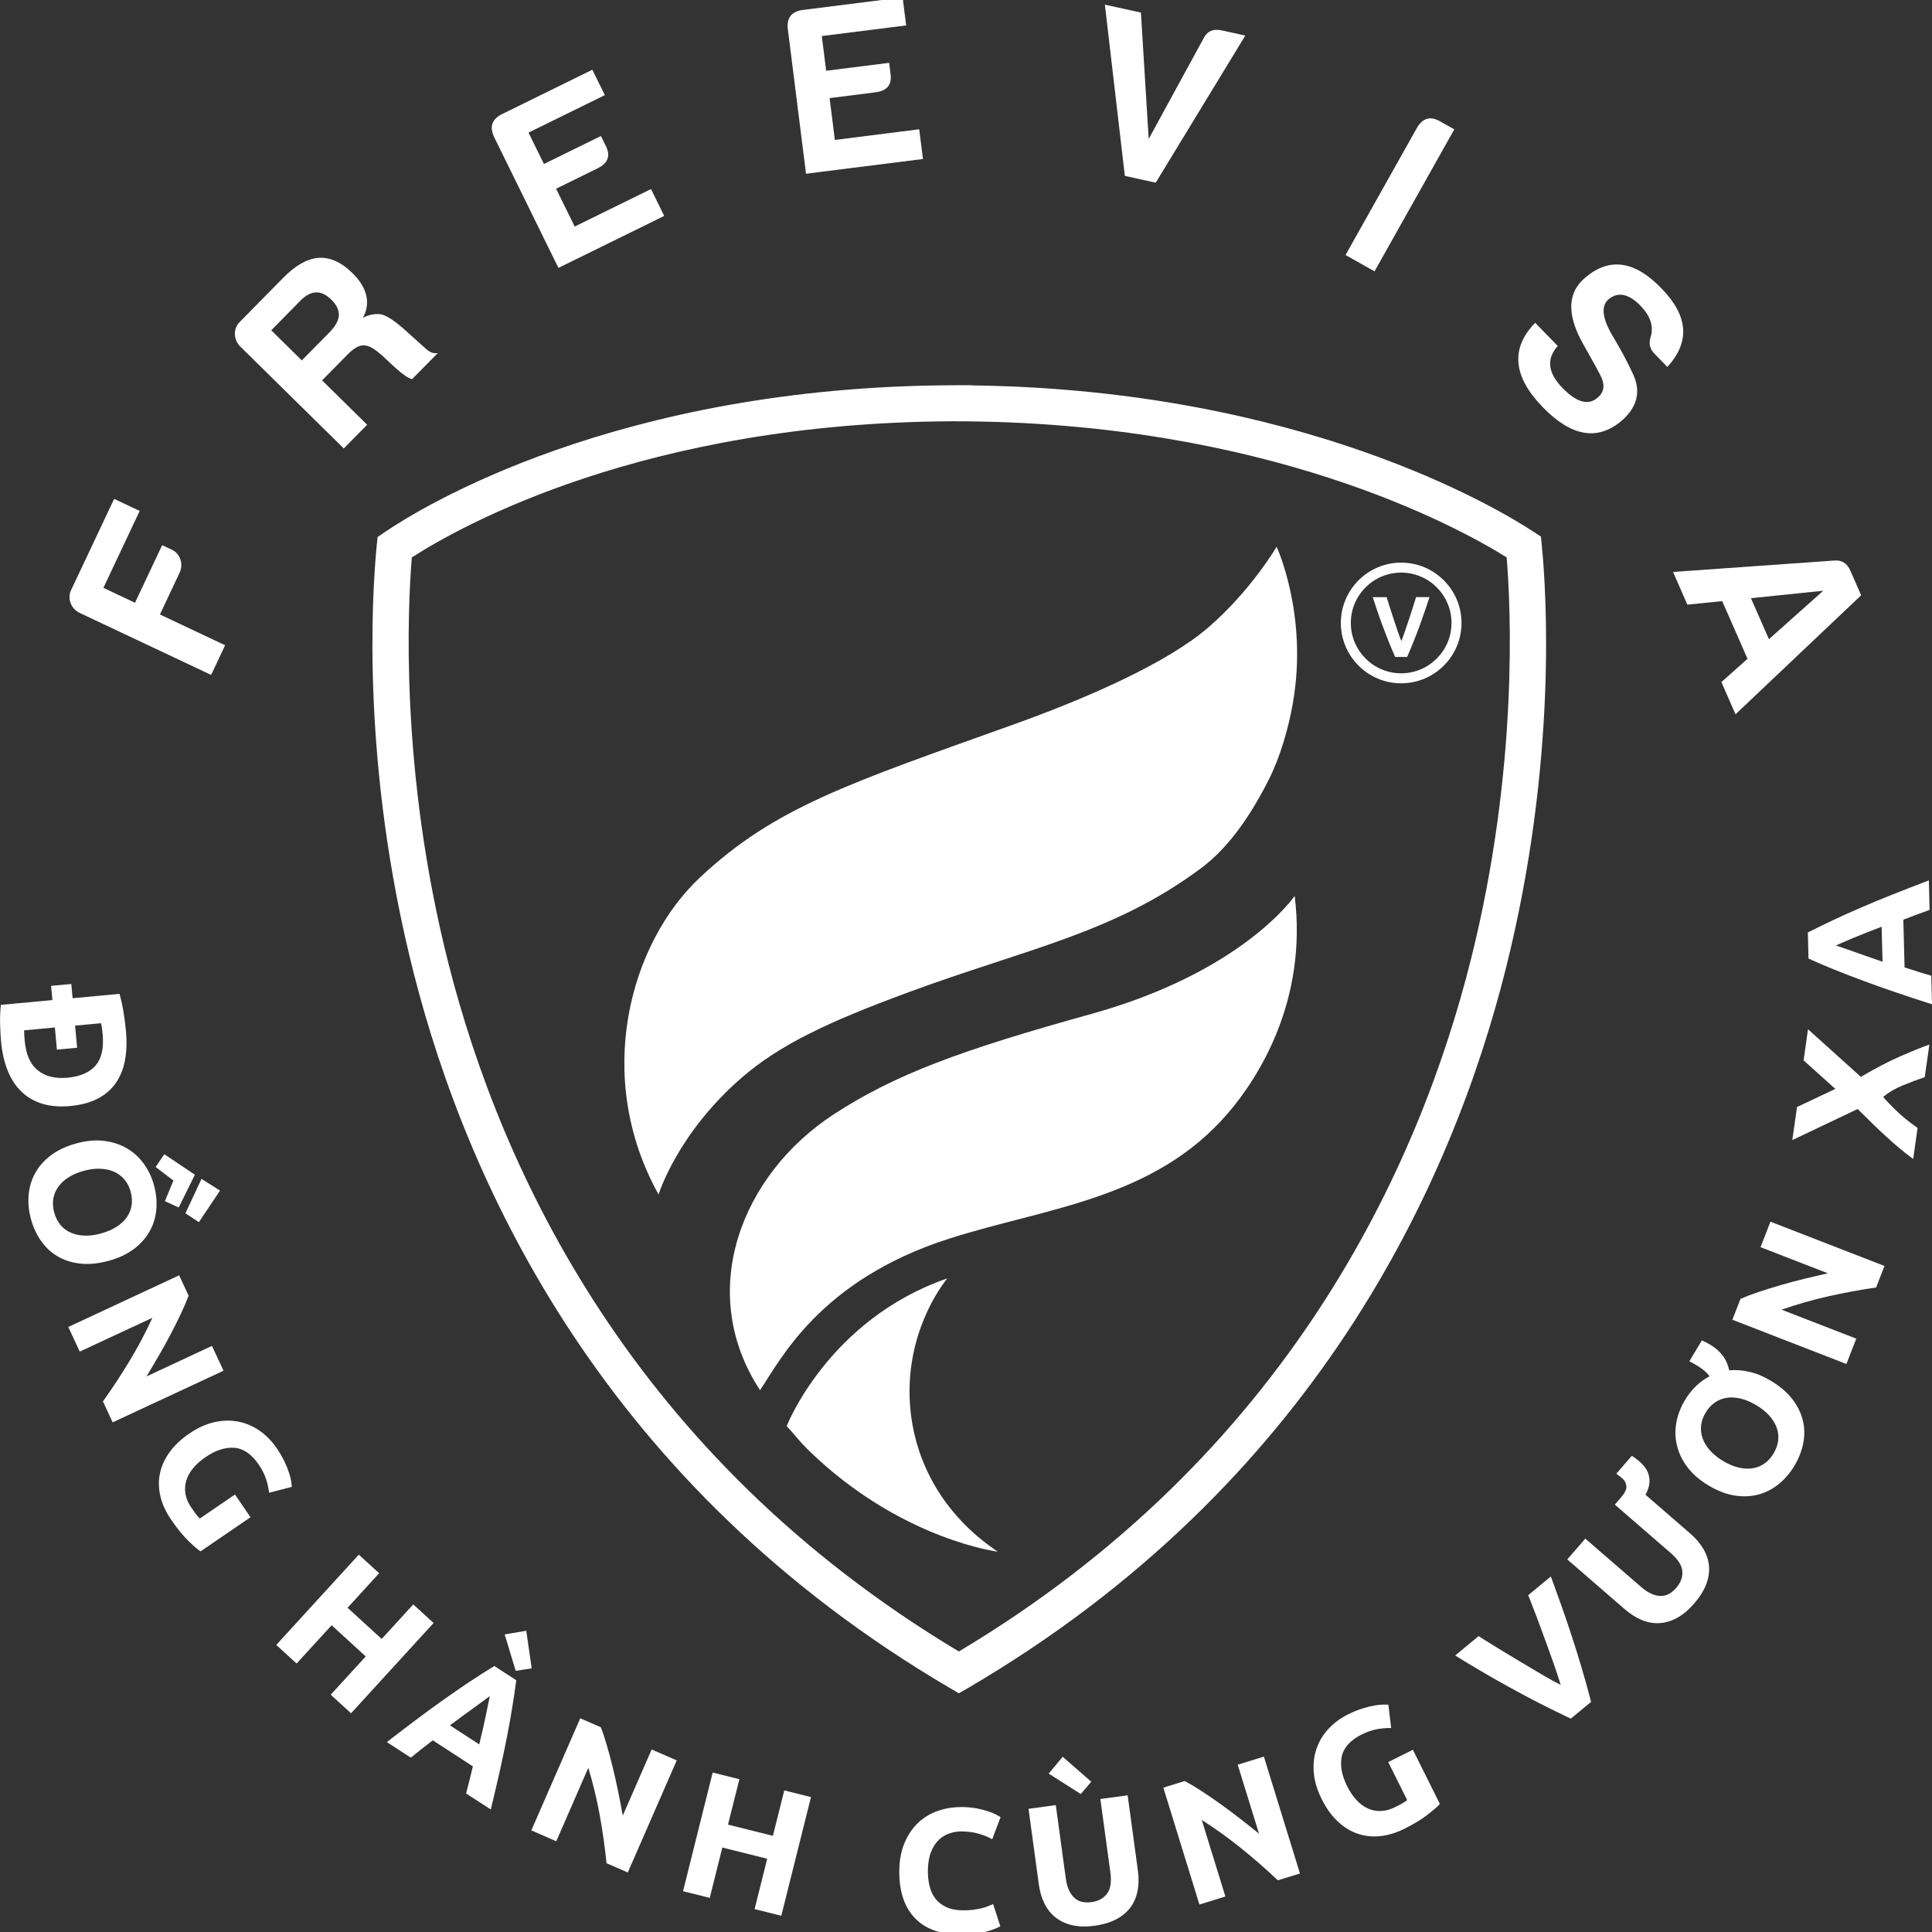 <?xml version="1.0" encoding="utf-8"?>
<!-- Generator: Adobe Illustrator 25.0.0, SVG Export Plug-In . SVG Version: 6.00 Build 0)  -->
<svg version="1.1" id="Layer_1" xmlns="http://www.w3.org/2000/svg" xmlns:xlink="http://www.w3.org/1999/xlink" x="0px" y="0px"
	 viewBox="0 0 500 500" style="enable-background:new 0 0 500 500;" xml:space="preserve">
<rect x="0" y="0" width="500" height="500" fill="#333333" stroke="none"/>
<style type="text/css">
	.st0{fill:#FFFFFF;}
	.st1{fill:#FFFFFF;stroke:#A2866A;stroke-width:0.5;stroke-miterlimit:10;}
</style>
<g>
	<g>
		<g>
			<path class="st0" d="M18.15,286.24c-2.73,0.25-5.15,0.05-7.26-0.61c-2.11-0.66-3.91-1.71-5.38-3.15
				c-1.48-1.44-2.66-3.25-3.53-5.43c-0.88-2.18-1.44-4.67-1.7-7.46c-0.12-1.27-0.2-2.76-0.25-4.47s0.01-3.4,0.2-5.06l13.33-1.24
				l-0.34-3.68l5.23-0.48l0.34,3.68l12.14-1.13c0.46,1.61,0.82,3.3,1.09,5.06s0.46,3.28,0.58,4.56c0.25,2.7,0.17,5.18-0.23,7.43
				c-0.4,2.25-1.18,4.23-2.34,5.93c-1.16,1.7-2.72,3.07-4.67,4.1C23.4,285.33,21,285.98,18.15,286.24z M6.24,266.65
				c0,0.34,0.01,0.73,0.04,1.17c0.02,0.44,0.07,0.97,0.12,1.57c0.33,3.55,1.46,6.09,3.41,7.64c1.95,1.55,4.5,2.17,7.65,1.88
				c3.3-0.31,5.73-1.36,7.28-3.15c1.54-1.8,2.15-4.47,1.83-8.01c-0.04-0.48-0.1-0.99-0.16-1.5c-0.07-0.52-0.15-1-0.25-1.44
				l-6.73,0.62l0.53,5.73l-5.23,0.48l-0.53-5.73L6.24,266.65z"/>
			<path class="st0" d="M28.03,326.32c-2.62,0.71-5.02,0.94-7.22,0.7c-2.19-0.24-4.15-0.86-5.85-1.85c-1.7-0.99-3.14-2.33-4.33-4.01
				c-1.18-1.68-2.06-3.6-2.64-5.74c-0.56-2.09-0.76-4.15-0.58-6.18c0.18-2.03,0.74-3.92,1.71-5.67c0.96-1.74,2.33-3.28,4.1-4.61
				s3.96-2.35,6.58-3.06s5.03-0.92,7.23-0.63s4.18,0.95,5.91,1.98c1.73,1.03,3.18,2.37,4.35,4.03c1.17,1.65,2.03,3.5,2.58,5.52
				c0.56,2.09,0.76,4.15,0.59,6.18c-0.18,2.03-0.75,3.93-1.73,5.67c-0.98,1.75-2.35,3.29-4.12,4.62
				C32.84,324.6,30.65,325.62,28.03,326.32z M21.72,303c-1.5,0.4-2.8,0.95-3.91,1.65c-1.11,0.69-2,1.5-2.68,2.43
				s-1.12,1.95-1.32,3.08c-0.2,1.13-0.13,2.33,0.22,3.63c0.34,1.26,0.88,2.34,1.63,3.23c0.74,0.89,1.64,1.56,2.7,2.01
				c1.06,0.46,2.23,0.71,3.54,0.75c1.3,0.04,2.71-0.14,4.2-0.55c1.5-0.41,2.81-0.96,3.93-1.65c1.12-0.7,2.02-1.51,2.7-2.43
				c0.68-0.93,1.12-1.96,1.31-3.1c0.2-1.14,0.12-2.34-0.22-3.61c-0.35-1.29-0.9-2.38-1.66-3.24c-0.76-0.87-1.66-1.53-2.72-1.99
				c-1.05-0.46-2.24-0.7-3.56-0.74C24.59,302.42,23.19,302.6,21.72,303z M46.25,312.5l-3.57-1.64l2.2-5.34l-4.59-3.5l2.23-3.31
				l7.92,5.31L46.25,312.5z M56.94,308.12l-5.46,8.17l-3.5-2.29l4.17-8.91L56.94,308.12z"/>
			<path class="st0" d="M26.64,362.68c2.42-3.38,4.73-6.89,6.93-10.54c2.2-3.64,4.15-7.34,5.87-11.1l-18.8,8.76l-2.97-6.38
				l28.69-13.37l2.45,5.26c-0.49,1.34-1.14,2.86-1.95,4.59c-0.81,1.72-1.7,3.5-2.67,5.35c-0.97,1.85-2,3.71-3.09,5.6
				c-1.09,1.88-2.15,3.67-3.17,5.36l16.93-7.89l2.99,6.42L29.16,368.1L26.64,362.68z"/>
			<path class="st0" d="M66.99,379.07c-1.87-2.74-3.99-4.2-6.34-4.38c-2.36-0.18-4.85,0.63-7.49,2.44
				c-1.28,0.88-2.34,1.82-3.18,2.84s-1.43,2.08-1.77,3.2c-0.34,1.12-0.41,2.27-0.21,3.46s0.72,2.39,1.55,3.59
				c0.45,0.65,0.84,1.2,1.18,1.65c0.34,0.45,0.67,0.82,0.99,1.12l9.09-6.21l4.02,5.88l-12.94,8.84c-0.76-0.52-1.82-1.44-3.21-2.79
				c-1.38-1.34-2.85-3.16-4.41-5.45c-1.34-1.96-2.26-3.95-2.74-5.96s-0.54-3.97-0.15-5.9c0.38-1.92,1.21-3.77,2.47-5.53
				c1.26-1.77,2.98-3.39,5.14-4.87c2.19-1.49,4.36-2.48,6.5-2.95c2.15-0.47,4.21-0.52,6.19-0.13c1.98,0.38,3.81,1.17,5.51,2.35
				c1.69,1.18,3.16,2.68,4.4,4.49c0.84,1.23,1.52,2.4,2.04,3.5c0.52,1.11,0.91,2.09,1.19,2.95c0.28,0.86,0.46,1.6,0.55,2.23
				c0.09,0.62,0.14,1.07,0.15,1.36l-5.88,1.52c-0.12-1.1-0.38-2.27-0.78-3.53C68.45,381.55,67.83,380.3,66.99,379.07z"/>
			<path class="st0" d="M106.95,415.22l5.26,4.81L90.85,443.4l-5.26-4.81l9.06-9.91l-8.83-8.07l-9.06,9.91l-5.26-4.81l21.36-23.37
				l5.26,4.81l-8.17,8.94l8.83,8.07L106.95,415.22z"/>
			<path class="st0" d="M120.62,464.15c0.3-1.11,0.6-2.27,0.89-3.46s0.58-2.38,0.87-3.56L112,450.39c-0.96,0.75-1.93,1.5-2.9,2.26
				s-1.9,1.5-2.78,2.23l-6.21-4.03c2.86-2.21,5.52-4.24,7.99-6.09c2.47-1.84,4.83-3.56,7.08-5.15s4.42-3.08,6.5-4.47
				c2.09-1.39,4.17-2.71,6.26-3.97l5.67,3.68c-0.32,2.4-0.68,4.85-1.09,7.32c-0.4,2.48-0.87,5.07-1.4,7.77
				c-0.53,2.7-1.14,5.56-1.81,8.57c-0.68,3.01-1.44,6.27-2.3,9.78L120.62,464.15z M126.76,438.95c-0.38,0.3-0.92,0.7-1.61,1.19
				c-0.69,0.5-1.48,1.07-2.37,1.73c-0.9,0.66-1.88,1.38-2.97,2.16c-1.08,0.78-2.21,1.61-3.37,2.49l7.59,4.93
				c0.34-1.42,0.66-2.77,0.96-4.07c0.3-1.3,0.56-2.49,0.78-3.58s0.42-2.05,0.59-2.89C126.55,440.08,126.67,439.43,126.76,438.95z
				 M136.2,422.04l1.4,9.73l-4.14,0.64l-2.85-9.42L136.2,422.04z"/>
			<path class="st0" d="M156.97,482.2c-0.42-4.14-1.01-8.3-1.77-12.49c-0.76-4.19-1.75-8.25-2.95-12.2l-8.29,19.01l-6.45-2.82
				l12.66-29.01l5.32,2.32c0.52,1.32,1.04,2.9,1.58,4.73c0.53,1.83,1.04,3.75,1.54,5.78c0.49,2.03,0.96,4.11,1.39,6.24
				s0.82,4.17,1.17,6.12l7.48-17.12l6.49,2.83l-12.67,29.01L156.97,482.2z"/>
			<path class="st0" d="M202.97,463.36l6.91,1.73l-7.68,30.71l-6.91-1.73l3.26-13.03l-11.61-2.9l-3.26,13.03l-6.91-1.73l7.67-30.71
				l6.91,1.73l-2.94,11.75l11.61,2.9L202.97,463.36z"/>
			<path class="st0" d="M248.23,500.67c-5.14-0.1-9.04-1.6-11.68-4.51c-2.64-2.91-3.91-7-3.81-12.27c0.05-2.62,0.51-4.95,1.37-6.99
				c0.86-2.04,2.02-3.75,3.48-5.14c1.46-1.39,3.18-2.43,5.18-3.12c1.99-0.69,4.14-1.02,6.46-0.97c1.34,0.02,2.55,0.15,3.65,0.36
				c1.09,0.22,2.05,0.47,2.86,0.74c0.82,0.27,1.5,0.55,2.04,0.84c0.54,0.29,0.93,0.5,1.17,0.66l-2.16,5.72
				c-0.97-0.54-2.09-1-3.38-1.39c-1.29-0.39-2.75-0.6-4.4-0.63c-1.1-0.02-2.17,0.14-3.23,0.49c-1.06,0.35-2,0.91-2.82,1.7
				s-1.49,1.82-2,3.09s-0.78,2.82-0.82,4.65c-0.03,1.46,0.11,2.83,0.4,4.1c0.3,1.27,0.79,2.37,1.49,3.29
				c0.7,0.93,1.62,1.67,2.77,2.22c1.15,0.55,2.54,0.85,4.19,0.88c1.04,0.02,1.97-0.02,2.79-0.13c0.82-0.11,1.56-0.24,2.2-0.39
				c0.64-0.15,1.21-0.33,1.7-0.54c0.49-0.2,0.93-0.39,1.34-0.57l1.86,5.75c-1.02,0.59-2.44,1.11-4.28,1.56
				C252.76,500.51,250.64,500.72,248.23,500.67z"/>
			<path class="st0" d="M283.26,498.38c-2.2,0.3-4.15,0.25-5.83-0.15c-1.69-0.4-3.12-1.08-4.31-2.04c-1.19-0.96-2.14-2.17-2.85-3.62
				c-0.71-1.46-1.18-3.1-1.43-4.94l-2.66-19.51l7.06-0.96l2.58,18.92c0.17,1.27,0.46,2.33,0.87,3.18s0.9,1.52,1.47,2.01
				c0.58,0.49,1.23,0.81,1.97,0.95c0.74,0.15,1.54,0.16,2.38,0.04c1.72-0.23,3.04-0.95,3.97-2.15c0.93-1.2,1.22-3.07,0.87-5.61
				l-2.58-18.92l7.06-0.96l2.66,19.51c0.25,1.84,0.22,3.57-0.08,5.17c-0.31,1.61-0.91,3.03-1.81,4.28
				c-0.91,1.25-2.13,2.28-3.68,3.11C287.38,497.51,285.49,498.08,283.26,498.38z M275.02,454.65l7.4,6.46l-2.72,3.18l-8.3-5.28
				L275.02,454.65z"/>
			<path class="st0" d="M330.7,486.62c-3.02-2.86-6.18-5.63-9.5-8.3c-3.31-2.67-6.71-5.11-10.19-7.32l6.12,19.81l-6.72,2.08
				l-9.34-30.25l5.54-1.71c1.25,0.66,2.68,1.51,4.28,2.55c1.6,1.04,3.24,2.16,4.94,3.38c1.7,1.21,3.4,2.49,5.12,3.82
				c1.72,1.33,3.34,2.62,4.88,3.87l-5.51-17.85l6.77-2.09l9.34,30.25L330.7,486.62z"/>
			<path class="st0" d="M352.47,448.85c-2.97,1.48-4.7,3.38-5.21,5.68c-0.5,2.31-0.04,4.89,1.39,7.75c0.69,1.39,1.49,2.57,2.38,3.54
				s1.87,1.7,2.93,2.19s2.19,0.72,3.4,0.68s2.46-0.39,3.77-1.04c0.71-0.35,1.31-0.67,1.8-0.95s0.91-0.55,1.25-0.83l-4.91-9.85
				l6.38-3.18l6.99,14.02c-0.61,0.68-1.68,1.61-3.2,2.8c-1.52,1.18-3.52,2.39-6,3.63c-2.13,1.06-4.22,1.69-6.28,1.9
				s-4.01-0.01-5.86-0.65c-1.85-0.64-3.56-1.71-5.14-3.2c-1.58-1.49-2.95-3.41-4.12-5.76c-1.18-2.37-1.86-4.65-2.04-6.85
				c-0.17-2.19,0.06-4.24,0.71-6.15s1.67-3.62,3.08-5.14c1.41-1.52,3.09-2.76,5.05-3.74c1.33-0.67,2.58-1.18,3.75-1.54
				c1.16-0.36,2.19-0.62,3.08-0.77c0.89-0.15,1.65-0.24,2.28-0.24c0.63-0.01,1.08,0.01,1.37,0.03l0.71,6.03
				c-1.1-0.03-2.3,0.07-3.61,0.29C355.13,447.74,353.81,448.19,352.47,448.85z"/>
			<path class="st0" d="M406.52,444.78c-2.66-1.25-5.38-2.58-8.15-4s-5.47-2.86-8.1-4.32c-2.63-1.45-5.12-2.87-7.46-4.26
				c-2.34-1.38-4.42-2.64-6.21-3.76l6.06-5.01c1.62,1.04,3.39,2.14,5.29,3.3c1.91,1.17,3.82,2.32,5.74,3.46
				c1.92,1.14,3.75,2.23,5.51,3.27c1.75,1.04,3.32,1.9,4.7,2.58c-0.43-1.45-0.98-3.14-1.66-5.07s-1.4-3.94-2.16-6.04
				s-1.53-4.19-2.32-6.28s-1.54-4.04-2.25-5.83l5.85-4.83c0.74,2.01,1.57,4.29,2.48,6.85s1.85,5.26,2.78,8.12
				c0.94,2.86,1.85,5.78,2.74,8.76c0.89,2.98,1.69,5.9,2.41,8.73L406.52,444.78z"/>
			<path class="st0" d="M438.42,415.01c-1.45,1.68-2.95,2.93-4.48,3.74s-3.06,1.25-4.58,1.32c-1.53,0.07-3.04-0.21-4.53-0.84
				s-2.94-1.55-4.34-2.76l-14.88-12.89l4.66-5.39l14.44,12.5c0.97,0.84,1.88,1.44,2.75,1.81s1.68,0.55,2.44,0.54
				c0.75-0.01,1.46-0.21,2.11-0.59s1.26-0.89,1.82-1.54c1.13-1.31,1.66-2.73,1.56-4.24c-0.1-1.51-1.11-3.11-3.05-4.78l-14.43-12.5
				l1.7-1.97c0.94-1.08,1.37-2.02,1.29-2.81s-0.41-1.44-0.98-1.94c-0.28-0.24-0.53-0.45-0.78-0.64c-0.24-0.19-0.52-0.4-0.84-0.64
				l4.01-4.63c0.36,0.23,0.7,0.47,1.02,0.7c0.32,0.24,0.64,0.49,0.96,0.77c0.53,0.46,1.01,0.97,1.44,1.55
				c0.43,0.57,0.75,1.22,0.95,1.94s0.25,1.5,0.15,2.34s-0.43,1.76-0.98,2.78l11.6,10.05c1.4,1.22,2.52,2.53,3.36,3.94
				c0.83,1.41,1.32,2.88,1.47,4.41c0.14,1.53-0.1,3.12-0.71,4.76C440.94,411.63,439.9,413.31,438.42,415.01z"/>
			<path class="st0" d="M458.34,357.37c2.32,1.39,4.16,2.97,5.51,4.72s2.25,3.58,2.72,5.5c0.47,1.91,0.5,3.88,0.11,5.9
				s-1.17,3.98-2.31,5.89c-1.11,1.85-2.46,3.42-4.05,4.71c-1.59,1.28-3.35,2.18-5.27,2.7c-1.93,0.51-3.98,0.59-6.17,0.24
				s-4.44-1.23-6.77-2.63c-2.32-1.39-4.14-2.99-5.47-4.78s-2.21-3.66-2.67-5.63c-0.45-1.96-0.49-3.94-0.11-5.93s1.11-3.89,2.19-5.69
				c1.66-2.77,3.79-4.83,6.38-6.19c-0.41-0.56-0.89-1.07-1.45-1.53s-1.17-0.89-1.82-1.28c-0.31-0.19-0.63-0.37-0.95-0.54
				c-0.32-0.18-0.66-0.35-1.01-0.53l3.24-5.4c0.4,0.17,0.77,0.34,1.13,0.52c0.35,0.18,0.71,0.38,1.08,0.6
				c1.23,0.74,2.26,1.63,3.1,2.69s1.43,2.36,1.78,3.92c1.69-0.16,3.44-0.02,5.25,0.41C454.58,355.44,456.44,356.22,458.34,357.37z
				 M445.9,378.09c1.33,0.8,2.63,1.36,3.9,1.67c1.27,0.32,2.47,0.4,3.61,0.25c1.14-0.15,2.18-0.54,3.13-1.18
				c0.95-0.64,1.77-1.53,2.46-2.68c0.67-1.12,1.07-2.26,1.2-3.41c0.12-1.15-0.02-2.27-0.42-3.34c-0.4-1.07-1.04-2.1-1.91-3.07
				s-1.98-1.85-3.31-2.65s-2.64-1.36-3.92-1.69c-1.28-0.32-2.49-0.41-3.63-0.26s-2.19,0.55-3.14,1.2c-0.96,0.65-1.78,1.53-2.45,2.66
				c-0.69,1.15-1.09,2.3-1.19,3.44c-0.1,1.15,0.05,2.26,0.45,3.33c0.4,1.08,1.05,2.1,1.93,3.08
				C443.5,376.42,444.59,377.3,445.9,378.09z"/>
			<path class="st0" d="M485.54,333.2c-4.12,0.59-8.25,1.35-12.4,2.29s-8.18,2.09-12.07,3.45l19.33,7.5l-2.55,6.56l-29.51-11.45
				l2.1-5.41c1.3-0.57,2.85-1.16,4.66-1.77c1.8-0.6,3.71-1.2,5.71-1.78s4.06-1.13,6.18-1.64c2.11-0.52,4.13-0.99,6.06-1.42
				l-17.42-6.76l2.56-6.6l29.51,11.46L485.54,333.2z"/>
			<path class="st0" d="M498.12,278.76c-1.87,0.64-3.77,1.35-5.72,2.15c-1.94,0.8-3.62,1.79-5.05,2.97
				c0.41,0.49,0.98,1.11,1.72,1.88c0.74,0.77,1.53,1.54,2.37,2.32s1.72,1.52,2.65,2.23c0.92,0.71,1.65,1.24,2.18,1.59l-1.14,8.05
				c-2.26-1.67-4.57-3.58-6.92-5.75c-2.35-2.16-4.83-4.56-7.45-7.19l-16.91,8.04l1.21-8.55l9.92-4.69l-8.21-7.39l1.14-8.05
				l13.68,12.32c3.72-2.19,7.1-3.96,10.12-5.28c3.03-1.33,5.57-2.36,7.61-3.08L498.12,278.76z"/>
			<path class="st0" d="M499.37,235.49c-1.09,0.38-2.21,0.79-3.36,1.22c-1.15,0.44-2.3,0.87-3.43,1.3l0.32,12.36
				c1.16,0.37,2.33,0.74,3.5,1.11s2.31,0.72,3.41,1.03l0.19,7.4c-3.44-1.1-6.62-2.15-9.54-3.15c-2.92-0.99-5.67-1.97-8.25-2.93
				c-2.58-0.96-5.04-1.9-7.36-2.84c-2.32-0.93-4.6-1.91-6.81-2.92l-0.17-6.75c2.17-1.1,4.38-2.18,6.66-3.25
				c2.27-1.07,4.67-2.15,7.21-3.24c2.53-1.09,5.23-2.21,8.09-3.35c2.87-1.14,5.99-2.36,9.36-3.64L499.37,235.49z M475.12,244.68
				c0.46,0.15,1.09,0.36,1.89,0.65c0.8,0.29,1.72,0.61,2.77,0.97s2.2,0.77,3.46,1.22c1.26,0.45,2.58,0.91,3.96,1.37l-0.24-9.05
				c-1.36,0.52-2.66,1.02-3.9,1.51c-1.24,0.49-2.37,0.95-3.4,1.38c-1.02,0.44-1.93,0.82-2.71,1.15
				C476.17,244.21,475.56,244.47,475.12,244.68z"/>
		</g>
	</g>
	<path id="XMLID_6_" class="st1" d="M33.59,218.86"/>
	<g>
		<path class="st0" d="M46.49,148.21l-5.1,10.82l16.87,7.96l-3.62,7.68l-34.02-16.05c-2.19-1.03-3.27-3.67-2.24-5.86l11.16-23.65
			l6.61,3.12l-9.39,19.9l8.18,3.86l7.03-14.91l2.52,1.19C46.68,143.3,47.52,146.03,46.49,148.21z"/>
		<path class="st0" d="M93.93,82.22c1.7-0.85,3.37-1.12,4.9-0.83c1.54,0.47,3.3,1.69,5.38,3.47l6.14,5.52
			c0.97,0.87,1.98,1.17,2.95,0.99l-6.66,6.76c-0.88-0.26-1.63-0.73-2.29-1.3c-0.57-0.3-2.38-1.91-5.34-4.74
			c-3.84-3.35-5.64-3.82-9.21-0.19l-6.44,6.54l11.66,11.48l-6.05,6.14l-26.81-26.4c-1.72-1.7-1.88-4.55-0.18-6.27l11.22-11.4
			c6.13-6.23,11.91-7.33,18.1-1.23C95.1,74.5,95.96,78.57,93.93,82.22z M77.68,77.88l-7.48,7.6l7.91,7.79l7.14-7.24
			c2.87-2.92,3.42-5.6,0.5-8.47C83,74.85,80.37,75.14,77.68,77.88z"/>
		<path class="st0" d="M127.92,35.55c-1.28-2.61-0.69-4.63,1.9-5.97l23.48-11.53l3.23,6.57l-19.75,9.7l3.99,8.12l14.75-7.24
			l1.23,2.5c1.34,2.59,0.63,4.52-2.09,5.86l-10.74,5.28l4.81,9.79l19.75-9.7l3.42,6.95l-27.38,13.45L127.92,35.55z"/>
		<path class="st0" d="M203.9,7.62c-0.36-2.89,0.86-4.61,3.74-5.03l25.96-3.27l0.91,7.26l-21.83,2.75l1.13,8.98l16.3-2.05l0.35,2.77
			c0.43,2.88-0.87,4.48-3.89,4.86l-11.87,1.5l1.36,10.82l21.83-2.75l0.97,7.69l-30.26,3.81L203.9,7.62z"/>
		<path class="st0" d="M322.28,9.21L299.1,47.28l-7.99-1.76l-5.17-44.31l9.33,2.05l2.01,32.7l14.14-25.91
			c0.94-1.95,2.49-2.69,4.8-2.18L322.28,9.21z"/>
		<path class="st0" d="M366.64,33.2c1.46-2.59,3.46-3.25,6-1.82l3.73,2.1l-20.64,36.74L348.22,66L366.64,33.2z"/>
		<path class="st0" d="M413.79,102.61c1.46-1.43,1.58-3.27,0.3-5.65c-1.19-2.3-2.65-4.86-4.19-7.6c-4.24-7.38-4.33-12.99-0.34-16.88
			c6.48-6.05,13.27-5.29,20.48,2.21c6.91,7.11,7.39,13.82,1.47,20.27l-3.37-3.46c-1.25-1.29-1.49-2.78-0.9-4.48
			c0.74-2.71-0.19-5.35-2.74-7.97c-3.15-3.16-5.91-3.59-8.35-1.48c-1.91,1.86-1.43,5.11,1.53,9.93c1.67,2.78,3.34,5.83,4.91,9.23
			c2.13,4.5,1.2,8.52-2.8,12.06c-6.25,5.39-13.08,4.25-20.51-3.4c-7.78-8-8.38-15.28-1.97-21.85l5.83,6
			c-2.98,3.33-2.59,6.93,1.25,10.89C408.25,104.37,411.35,105.07,413.79,102.61z"/>
		<path class="st0" d="M481.66,154.06l-32.51,30.8l-3.66-8.34l6.77-6.02l-6.56-14.93l-9.01,0.91l-3.71-8.46l41.7-2.95
			c1.95-0.18,3.35,0.69,4.2,2.62L481.66,154.06z M453.14,154.81l4.66,10.61l14.06-12.54L453.14,154.81z"/>
	</g>
	<path class="st0" d="M335.06,231.86c0,0-13.31,19.63-52.61,30.54c-33.77,9.38-50.78,15.63-66.64,25.96
		c-24.01,15.65-35.8,45.98-19.11,71.42c5.21-7.67,15.3-28.44,48.91-39.21c25.09-8.03,52.92-10.09,72.17-32.46
		C325.83,278.76,338.4,258.82,335.06,231.86z"/>
	<path class="st0" d="M330.39,141.5c0,0-6.54,11.22-17.62,20.83c-10.55,9.14-30.92,18.16-50.5,25.18
		c-42.62,15.27-61.71,21.39-81.13,39.59c-18.24,17.1-27.61,51.63-10.7,82.04c0,0,4.77-15.71,21.48-30.21
		c9.71-8.42,22.06-14.36,43.31-22.18c30.78-11.33,52.82-15.2,75.39-31.9c5.97-4.41,11.78-11.35,17.67-22.94
		c2.98-5.86,5.13-13.31,6.27-19.74C338.63,159.22,330.39,141.5,330.39,141.5z"/>
	<path class="st0" d="M258.23,401.58c0,0-23.55-2.96-46.49-23.91c-4.76-4.34-5.05-5.24-8.15-8.6c0,0,10.74-27.55,41.56-38.22
		c-3.45,4.35-11.78,17.59-9.31,35.9C237.37,378.11,243.46,391.66,258.23,401.58z"/>
	<path class="st0" d="M248.15,438.22l-2.36-1.38c-89.05-52.26-124.58-129.43-138.71-184.96c-13.7-53.86-10.8-98.37-9.58-110.73
		l0.22-2.17l1.8-1.23c9.27-6.31,59.94-37.77,147.33-38.05l4.68-0.01v0.05c85.03,1.09,135.92,31.69,145.4,37.91l1.86,1.22l0.22,2.22
		c1.2,12.17,4.09,56.02-9.25,109.37c-14.02,56.04-49.56,133.87-139.24,186.4L248.15,438.22z M106.58,144.26
		c-1.03,12.42-3.22,55.18,9.54,105.32c13.57,53.32,47.49,127.22,132.03,177.82C333.31,376.54,367.24,302,380.7,248.19
		c12.4-49.56,10.25-91.61,9.22-103.95c-12.99-8.09-62.53-35.21-143.07-35.21h-0.55C166.62,109.4,119.05,136.22,106.58,144.26z"/>
	<g>
		<path class="st0" d="M362.62,176.84c-8.61,0-15.61-7-15.61-15.61s7-15.62,15.61-15.62s15.62,7.01,15.62,15.62
			S371.23,176.84,362.62,176.84z M362.62,148.19c-7.19,0-13.03,5.85-13.03,13.03c0,7.19,5.85,13.03,13.03,13.03
			c7.19,0,13.03-5.85,13.03-13.03C375.65,154.04,369.81,148.19,362.62,148.19z"/>
		<g>
			<g>
				<path class="st0" d="M361.07,170.02c-0.58-1.3-1.14-2.65-1.71-4.05c-0.56-1.4-1.09-2.78-1.6-4.15s-0.97-2.68-1.39-3.93
					s-0.79-2.37-1.1-3.35h3.59c0.27,0.9,0.57,1.86,0.9,2.89s0.67,2.06,1.01,3.09s0.67,2.01,0.99,2.95c0.32,0.94,0.62,1.75,0.91,2.43
					c0.27-0.68,0.57-1.49,0.89-2.43c0.32-0.94,0.66-1.92,1-2.95s0.68-2.06,1.01-3.09c0.33-1.03,0.63-2,0.91-2.9h3.47
					c-0.32,0.99-0.7,2.11-1.12,3.36c-0.42,1.25-0.88,2.56-1.38,3.93s-1.03,2.75-1.59,4.15s-1.12,2.75-1.7,4.04h-3.09V170.02z"/>
			</g>
		</g>
	</g>
</g>
</svg>

